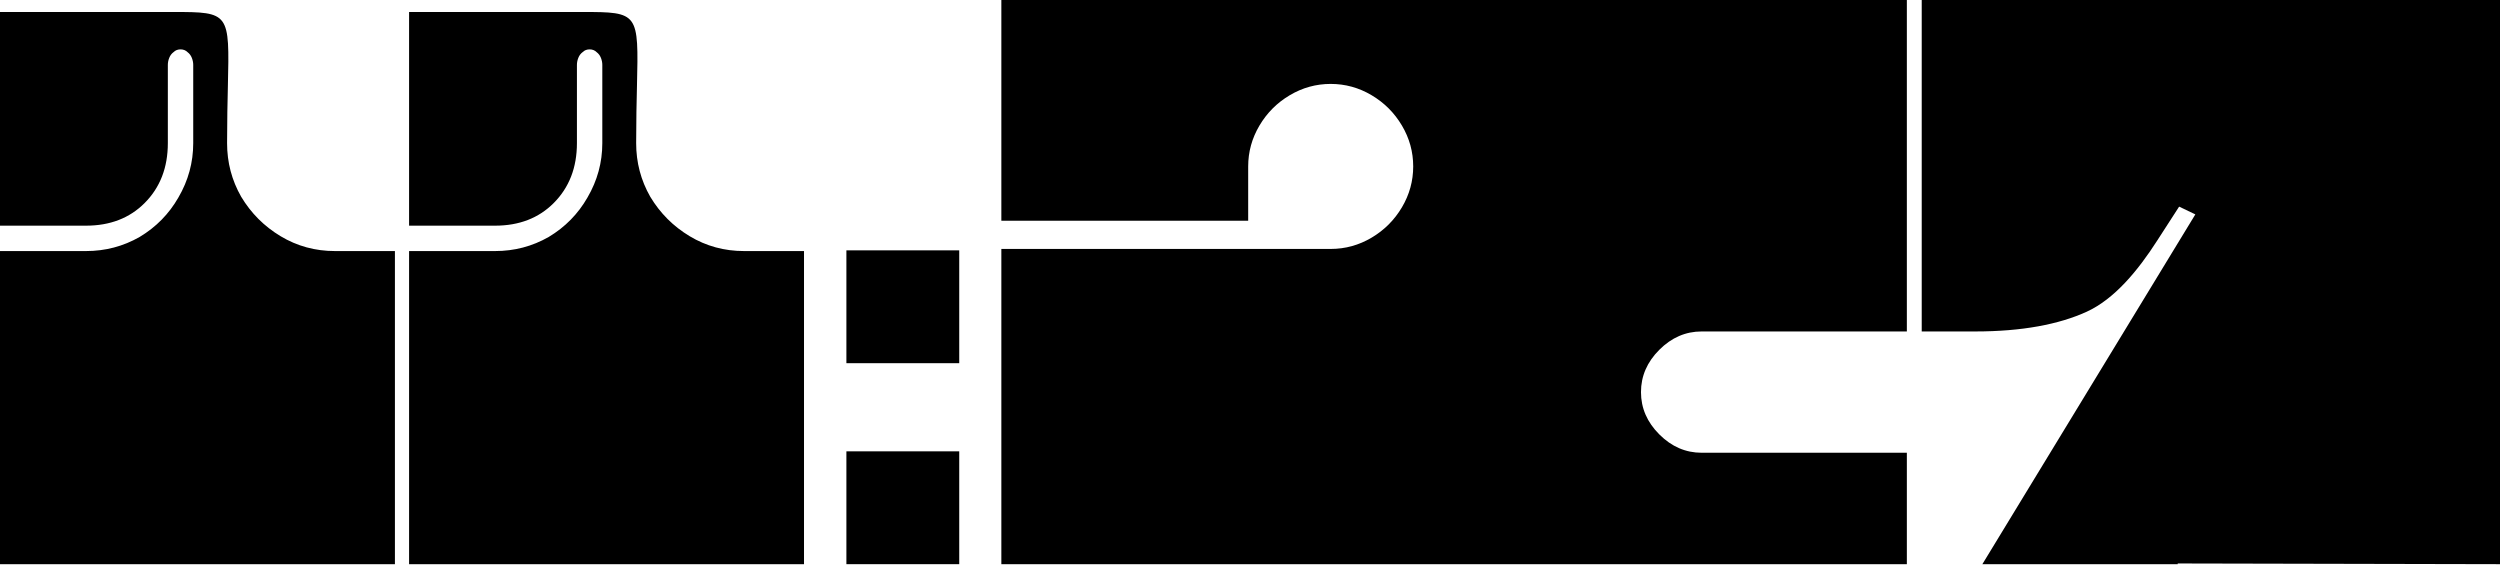 <svg width="340" height="77" viewBox="0 0 340 77" fill="none" xmlns="http://www.w3.org/2000/svg">
<path d="M136.184 33.856H180.974C182.956 33.856 184.811 33.345 186.537 32.322C188.263 31.299 189.638 29.924 190.661 28.198C191.684 26.471 192.196 24.617 192.196 22.635C192.196 20.653 191.684 18.798 190.661 17.072C189.638 15.346 188.263 13.971 186.537 12.948C184.811 11.925 182.956 11.413 180.974 11.413C178.992 11.413 177.138 11.925 175.411 12.948C173.685 13.971 172.31 15.346 171.287 17.072C170.264 18.798 169.753 20.653 169.753 22.635V30.02H136.184V0H259.332V45.078H231.423C229.249 45.078 227.331 45.909 225.668 47.571C224.006 49.234 223.174 51.152 223.174 53.326C223.174 55.5 224.006 57.418 225.668 59.08C227.331 60.743 229.249 61.574 231.423 61.574H259.332V76.728H136.184V33.856Z" fill="black"/>
<path d="M340 0V76.728L296.169 76.632V76.728H269.602L298.567 29.157L296.361 28.102L293.388 32.705C290.766 36.797 287.569 40.666 283.797 42.392C280.024 44.118 274.973 45.078 268.643 45.078H261.354V0H340Z" fill="black"/>
<path d="M130.456 34.048H115.11V49.394H130.456V34.048Z" fill="black"/>
<path d="M130.456 61.382H115.11V76.728H130.456V61.382Z" fill="black"/>
<path d="M55.635 34.144H67.336C69.958 34.144 72.387 33.505 74.625 32.226C76.863 30.883 78.621 29.093 79.9 26.855C81.243 24.553 81.914 22.091 81.914 19.47V8.824C81.914 8.504 81.85 8.184 81.723 7.865C81.595 7.545 81.403 7.289 81.147 7.098C80.891 6.842 80.572 6.714 80.188 6.714C79.804 6.714 79.485 6.842 79.229 7.098C78.973 7.289 78.781 7.545 78.653 7.865C78.526 8.184 78.462 8.504 78.462 8.824V19.47C78.462 22.795 77.407 25.512 75.297 27.622C73.251 29.668 70.597 30.691 67.336 30.691H55.635V1.631H79.229C86.863 1.631 86.86 1.724 86.627 11.713C86.578 13.825 86.518 16.38 86.518 19.47C86.518 22.091 87.157 24.521 88.436 26.759C89.779 28.997 91.569 30.787 93.807 32.13C96.045 33.473 98.507 34.144 101.192 34.144H109.345V76.728H55.635V34.144Z" fill="black"/>
<path d="M11.701 34.144H0V76.728H53.709V34.144H45.557C42.872 34.144 40.41 33.473 38.172 32.13C35.934 30.787 34.144 28.997 32.801 26.759C31.522 24.521 30.883 22.091 30.883 19.47C30.883 16.38 30.943 13.825 30.992 11.713C31.225 1.724 31.227 1.631 23.594 1.631H0V30.691H11.701C14.962 30.691 17.615 29.668 19.662 27.622C21.771 25.512 22.826 22.795 22.826 19.47V8.824C22.826 8.504 22.89 8.184 23.018 7.865C23.146 7.545 23.338 7.289 23.594 7.098C23.85 6.842 24.169 6.714 24.553 6.714C24.936 6.714 25.256 6.842 25.512 7.098C25.768 7.289 25.96 7.545 26.087 7.865C26.215 8.184 26.279 8.504 26.279 8.824V19.47C26.279 22.091 25.608 24.553 24.265 26.855C22.986 29.093 21.228 30.883 18.99 32.226C16.752 33.505 14.322 34.144 11.701 34.144Z" fill="black"/>
</svg>
